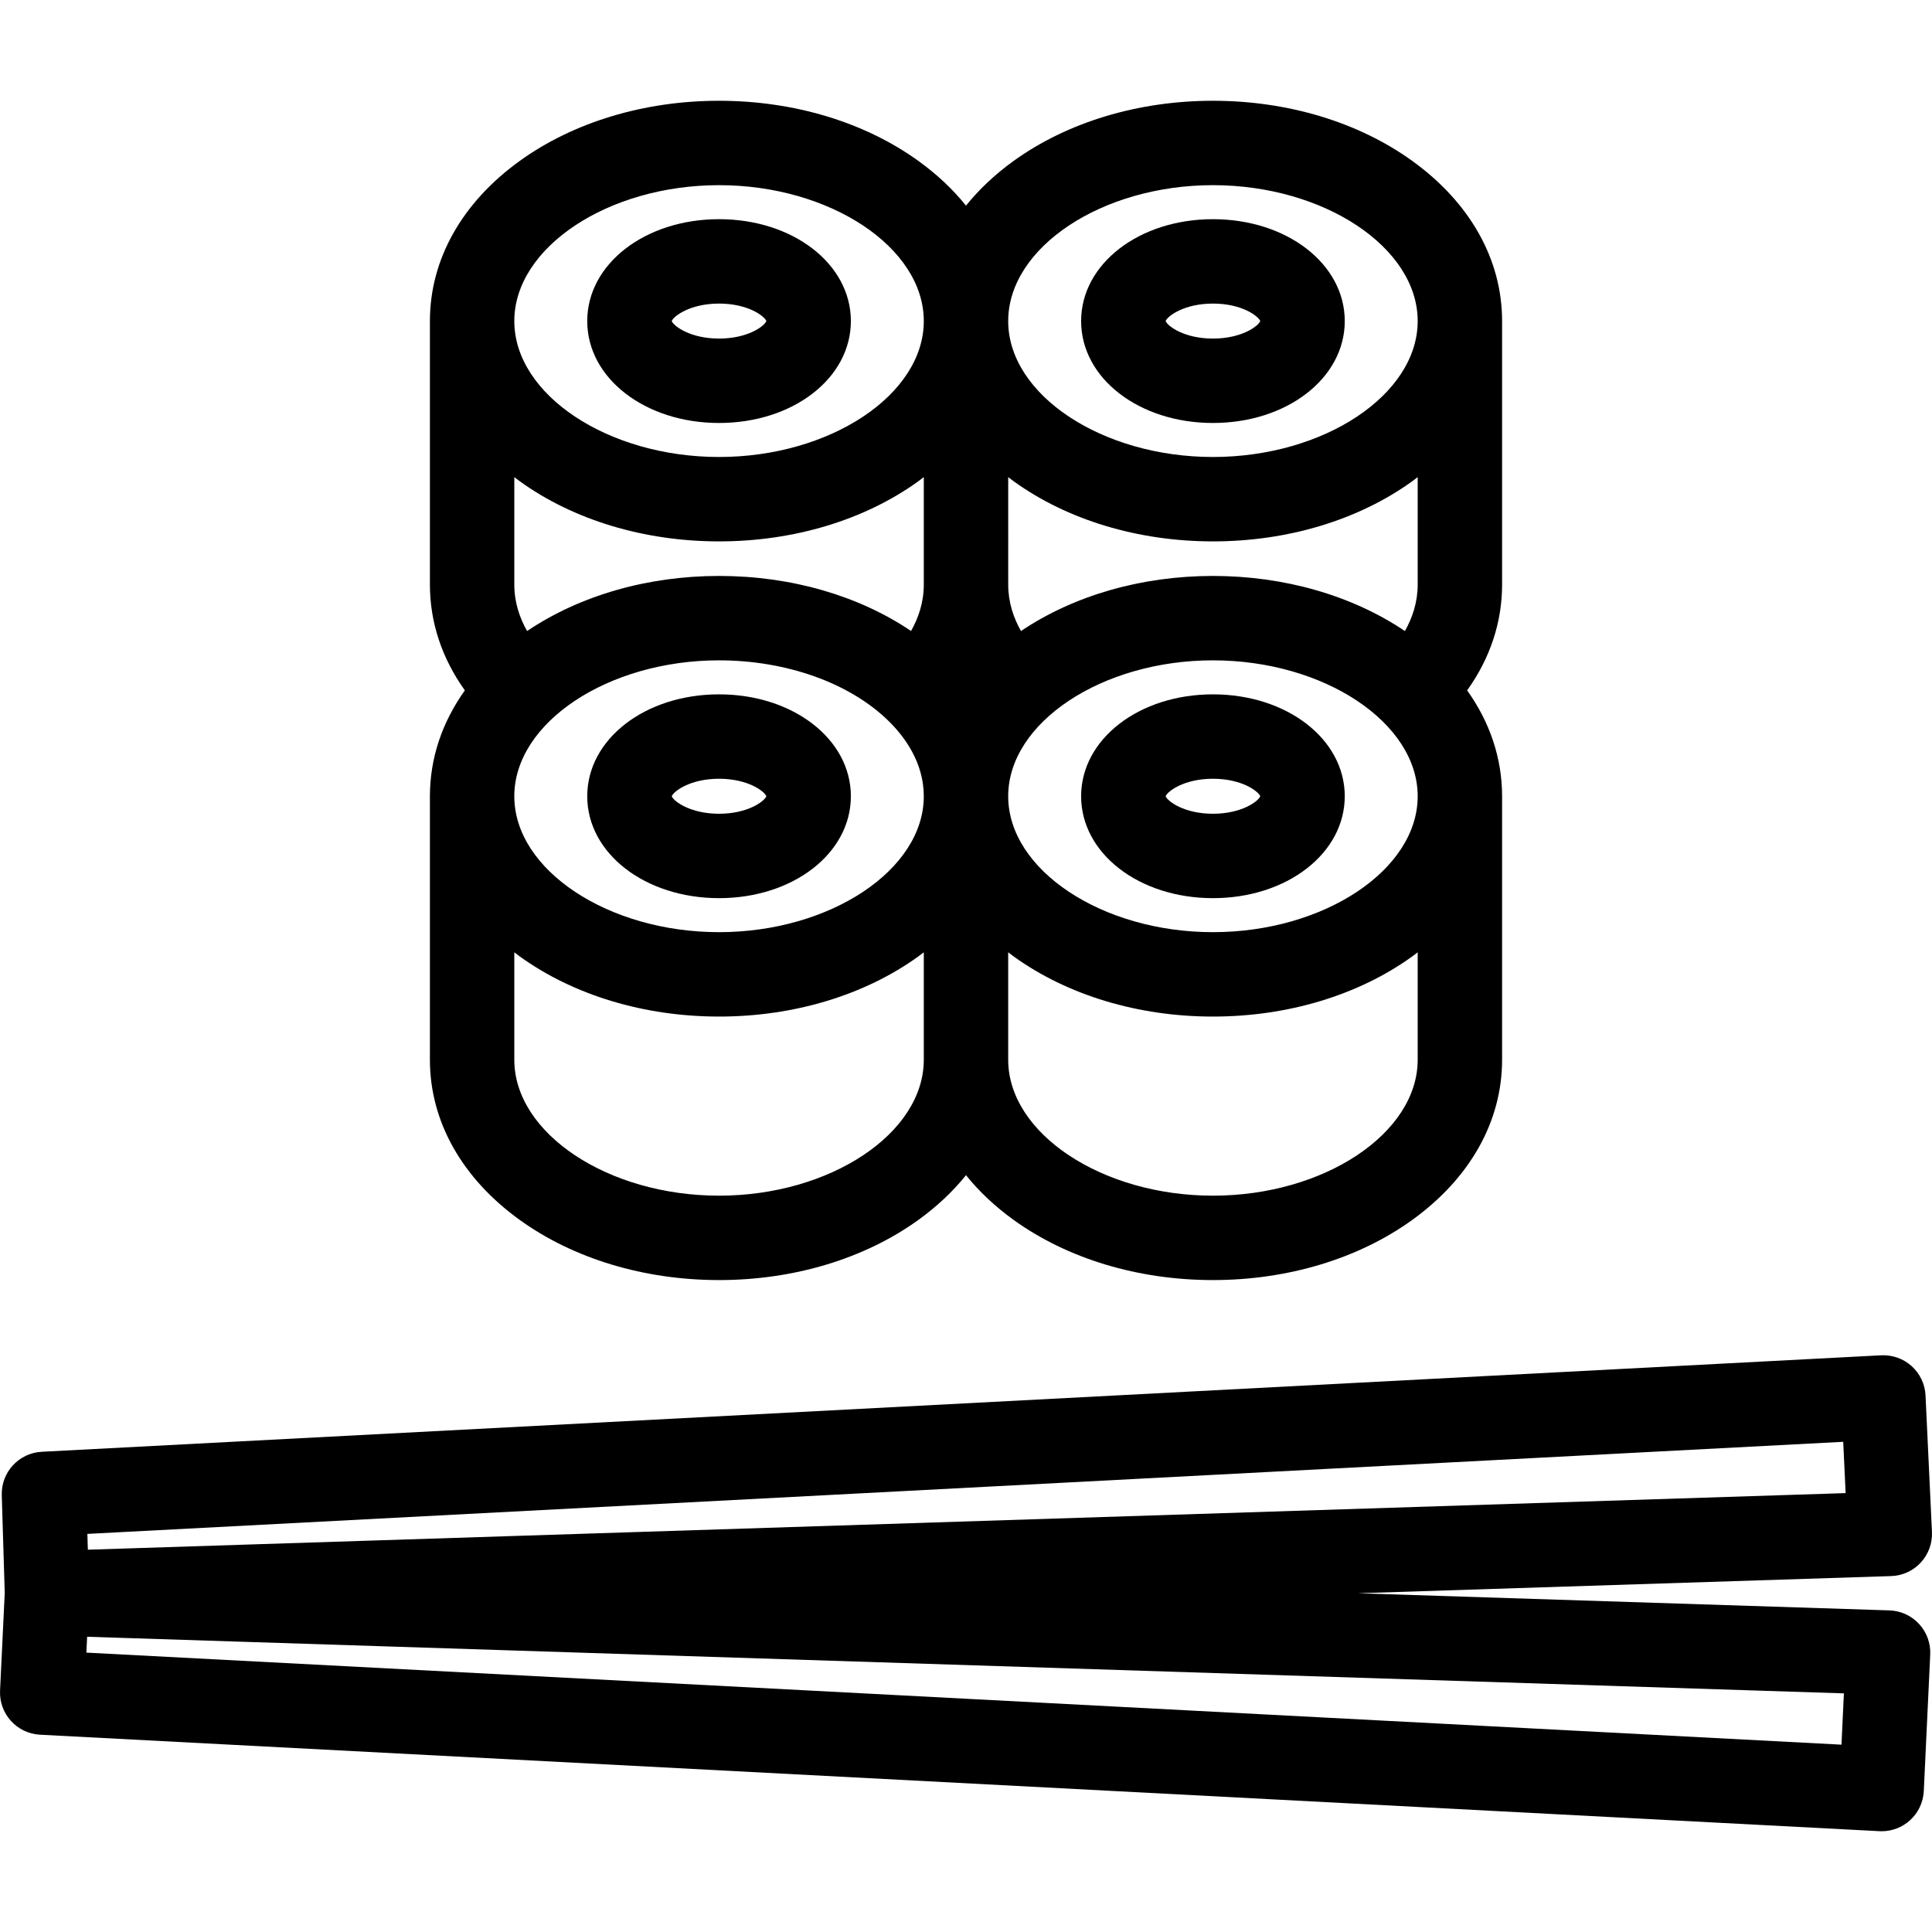 <?xml version="1.0" encoding="iso-8859-1"?>
<!-- Generator: Adobe Illustrator 18.0.0, SVG Export Plug-In . SVG Version: 6.00 Build 0)  -->
<!DOCTYPE svg PUBLIC "-//W3C//DTD SVG 1.1//EN" "http://www.w3.org/Graphics/SVG/1.1/DTD/svg11.dtd">
<svg version="1.1" id="Capa_1" xmlns="http://www.w3.org/2000/svg" xmlns:xlink="http://www.w3.org/1999/xlink" x="0px" y="0px"
	 viewBox="0 0 343.362 343.362" style="enable-background:new 0 0 343.362 343.362;" xml:space="preserve">
<g>
	<g>
		<path d="M127.792,75.173c13.137,0,23.428-7.955,23.428-18.11c0-10.154-10.291-18.109-23.428-18.109s-23.426,7.955-23.426,18.109
			C104.366,67.218,114.655,75.173,127.792,75.173z M127.792,53.953c5.092,0,8.043,2.192,8.412,3.109
			c-0.369,0.918-3.32,3.11-8.412,3.11c-5.09,0-8.042-2.192-8.411-3.11C119.751,56.145,122.702,53.953,127.792,53.953z"/>
		<path d="M215.569,75.173c13.137,0,23.426-7.955,23.426-18.11c0-10.154-10.289-18.109-23.426-18.109
			c-13.137,0-23.428,7.955-23.428,18.109C192.142,67.218,202.433,75.173,215.569,75.173z M215.569,53.953
			c5.09,0,8.041,2.191,8.411,3.109c-0.369,0.918-3.321,3.11-8.411,3.11c-5.091,0-8.043-2.192-8.412-3.11
			C207.526,56.145,210.479,53.953,215.569,53.953z"/>
		<path d="M92.372,216.811c9.557,6.893,22.135,10.688,35.42,10.688c13.285,0,25.865-3.796,35.422-10.688
			c3.316-2.393,6.145-5.066,8.467-7.953c2.322,2.887,5.15,5.561,8.468,7.953c9.556,6.893,22.136,10.688,35.421,10.688
			c13.285,0,25.863-3.796,35.42-10.688c10.297-7.427,15.967-17.537,15.967-28.467v-46.831c0-6.729-2.156-13.144-6.211-18.815
			c4.082-5.705,6.211-12.101,6.211-18.804V57.063c0-10.93-5.67-21.039-15.967-28.466c-9.557-6.893-22.135-10.688-35.42-10.688
			c-13.285,0-25.865,3.796-35.421,10.688c-3.316,2.392-6.145,5.065-8.468,7.952c-2.321-2.887-5.15-5.56-8.467-7.952
			c-9.557-6.893-22.137-10.688-35.422-10.688c-13.285,0-25.863,3.796-35.42,10.688c-10.297,7.427-15.967,17.536-15.967,28.466
			v46.831c0,6.702,2.129,13.099,6.211,18.804c-4.055,5.672-6.211,12.087-6.211,18.815v46.831
			C76.405,199.274,82.075,209.384,92.372,216.811z M127.792,212.499c-19.724,0-36.387-11.061-36.387-24.155v-19.098
			c0.322,0.244,0.635,0.494,0.967,0.733c9.557,6.893,22.135,10.689,35.42,10.689c13.285,0,25.865-3.796,35.422-10.689
			c0.332-0.239,0.645-0.489,0.967-0.734v19.099C164.181,201.438,147.517,212.499,127.792,212.499z M91.405,84.796
			c0.322,0.245,0.635,0.494,0.967,0.733c9.557,6.894,22.135,10.689,35.42,10.689c13.285,0,25.865-3.796,35.422-10.689
			c0.332-0.239,0.645-0.489,0.967-0.734v19.099c0,3.156-0.949,5.923-2.266,8.249c-9.297-6.278-21.314-9.785-34.123-9.785
			c-12.692,0-24.734,3.473-34.117,9.793c-1.318-2.328-2.27-5.097-2.27-8.257V84.796z M127.792,117.358
			c11.941,0,23.18,4.004,30.063,10.712c2.886,2.811,6.325,7.426,6.325,13.443c0,13.094-16.664,24.155-36.389,24.155
			c-19.724,0-36.387-11.062-36.387-24.155C91.405,128.419,108.068,117.358,127.792,117.358z M215.569,117.358
			c19.724,0,36.387,11.062,36.387,24.155c0,13.094-16.663,24.155-36.387,24.155c-19.725,0-36.389-11.062-36.389-24.155
			C179.181,128.419,195.845,117.358,215.569,117.358z M249.687,112.151c-9.383-6.32-21.425-9.793-34.117-9.793
			c-12.693,0-24.733,3.473-34.117,9.791c-1.318-2.328-2.271-5.097-2.271-8.255V84.796c0.322,0.245,0.636,0.494,0.967,0.733
			c9.557,6.894,22.137,10.689,35.422,10.689c13.285,0,25.863-3.796,35.42-10.689c0.332-0.239,0.645-0.488,0.967-0.733v19.098
			C251.956,107.054,251.005,109.822,249.687,112.151z M215.569,212.499c-19.725,0-36.389-11.061-36.389-24.155v-19.098
			c0.322,0.244,0.637,0.494,0.968,0.733c9.556,6.893,22.136,10.689,35.421,10.689c13.285,0,25.863-3.796,35.42-10.689
			c0.332-0.239,0.645-0.489,0.967-0.733v19.098C251.956,201.438,235.293,212.499,215.569,212.499z M215.569,32.908
			c19.724,0,36.387,11.062,36.387,24.154c0,13.094-16.663,24.156-36.387,24.156c-19.725,0-36.389-11.063-36.389-24.156
			C179.181,43.97,195.845,32.908,215.569,32.908z M127.792,32.908c19.725,0,36.389,11.062,36.389,24.154
			c0,13.094-16.664,24.156-36.389,24.156c-19.724,0-36.387-11.063-36.387-24.156C91.405,43.97,108.068,32.908,127.792,32.908z"/>
		<path d="M127.792,159.623c13.137,0,23.428-7.955,23.428-18.11c0-10.155-10.291-18.11-23.428-18.11s-23.426,7.955-23.426,18.11
			C104.366,151.668,114.655,159.623,127.792,159.623z M127.792,138.403c5.092,0,8.043,2.192,8.412,3.11
			c-0.369,0.918-3.32,3.11-8.412,3.11c-5.09,0-8.042-2.192-8.411-3.11C119.75,140.595,122.702,138.403,127.792,138.403z"/>
		<path d="M215.569,159.623c13.137,0,23.426-7.955,23.426-18.11c0-10.155-10.289-18.11-23.426-18.11
			c-13.137,0-23.428,7.955-23.428,18.11C192.142,151.668,202.433,159.623,215.569,159.623z M215.569,138.403
			c5.09,0,8.042,2.192,8.411,3.11c-0.369,0.918-3.321,3.11-8.411,3.11c-5.091,0-8.043-2.192-8.412-3.11
			C207.526,140.595,210.479,138.403,215.569,138.403z"/>
		<path d="M335.795,286.204l-94.483-3.045l94.791-3.052c2.008-0.064,3.906-0.932,5.268-2.407c1.362-1.475,2.077-3.436,1.983-5.441
			l-1.142-24.253c-0.094-1.994-0.979-3.868-2.459-5.208c-1.479-1.339-3.43-2.021-5.426-1.929L7.417,258.015
			c-4.073,0.213-7.228,3.642-7.104,7.718l0.529,17.361l-0.833,17.355c-0.197,4.124,2.976,7.633,7.1,7.849l326.91,17.146
			c0.131,0.007,0.263,0.011,0.394,0.011c1.854,0,3.65-0.689,5.032-1.939c1.48-1.34,2.365-3.214,2.459-5.208l1.142-24.253
			c0.095-2.006-0.62-3.966-1.983-5.441C339.7,287.136,337.802,286.269,335.795,286.204z M327.583,256.243l0.43,9.117L15.614,275.418
			l-0.085-2.809L327.583,256.243z M327.274,310.069L15.35,293.709l0.136-2.818l312.219,10.061L327.274,310.069z"/>
	</g>
</g>
<g>
</g>
<g>
</g>
<g>
</g>
<g>
</g>
<g>
</g>
<g>
</g>
<g>
</g>
<g>
</g>
<g>
</g>
<g>
</g>
<g>
</g>
<g>
</g>
<g>
</g>
<g>
</g>
<g>
</g>
</svg>

